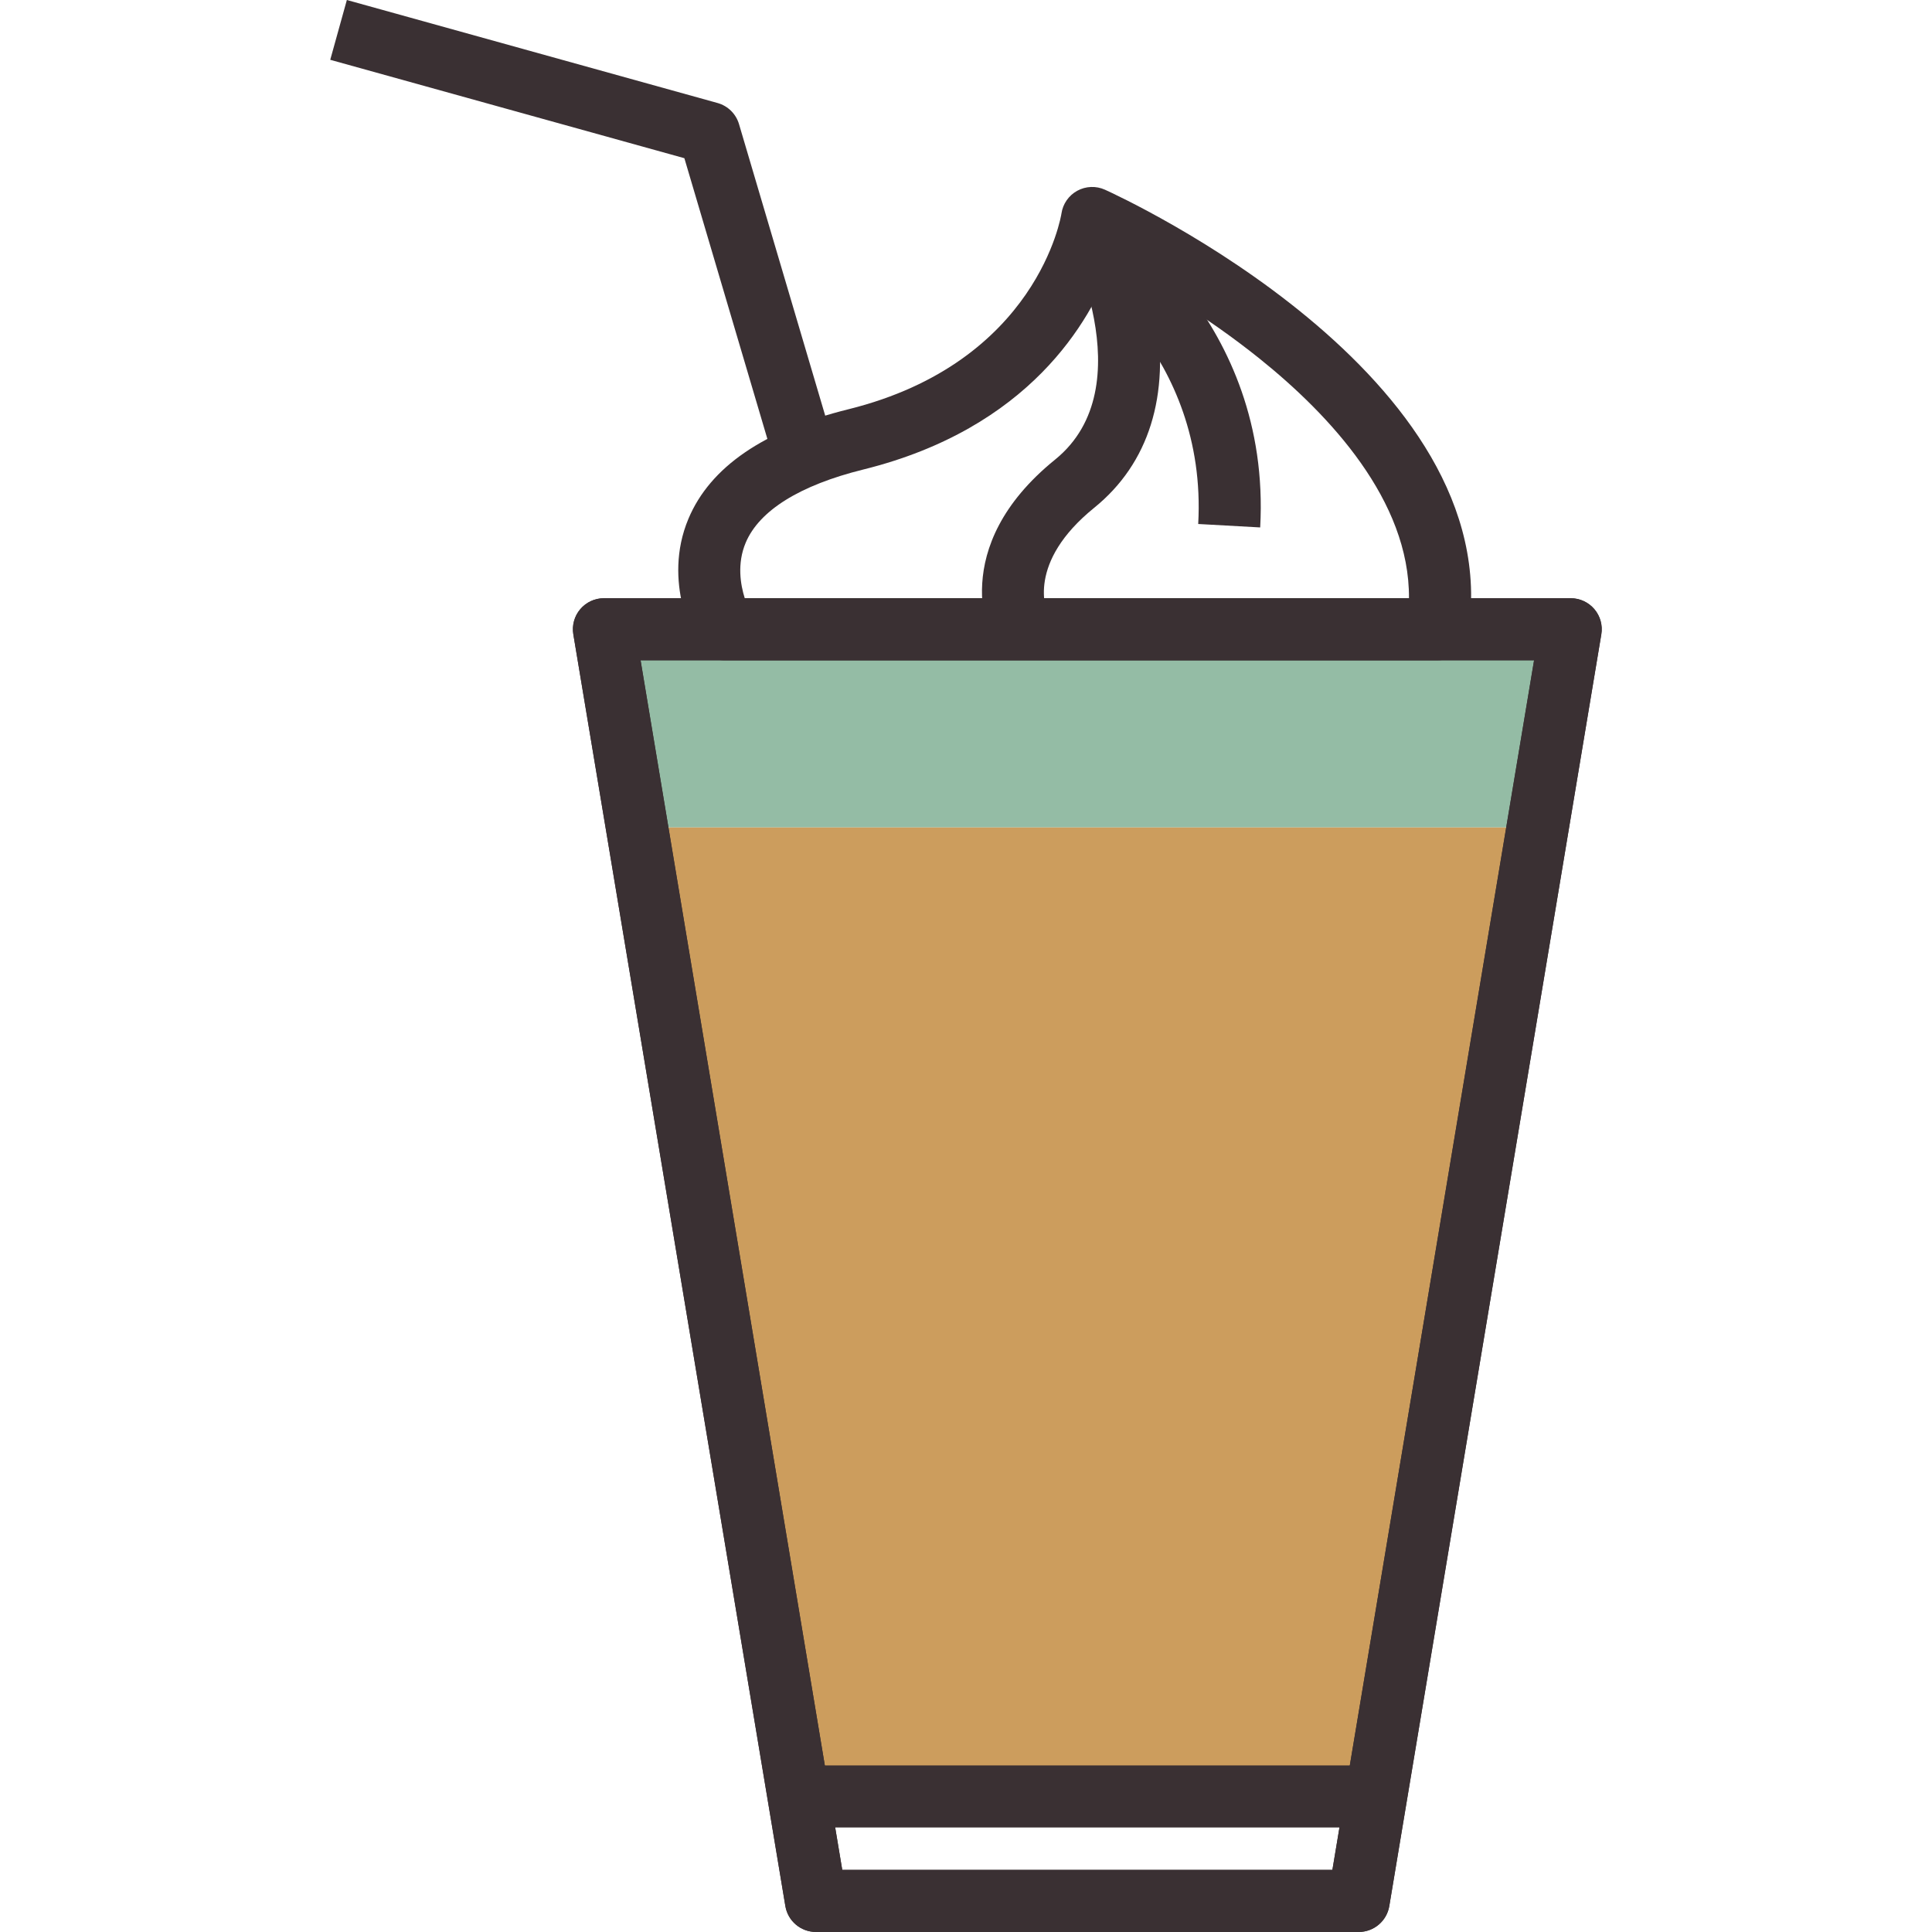 <?xml version="1.0" encoding="UTF-8"?>
<svg xmlns="http://www.w3.org/2000/svg" xmlns:xlink="http://www.w3.org/1999/xlink" version="1.1" id="Layer_1" x="0px" y="0px" viewBox="0 0 512 512" style="enable-background:new 0 0 512 512;" xml:space="preserve">
<g>
	<g>
		<g>
			<polygon style="fill:#94BCA5;" points="160.045,166.755 168.795,219.286 407.508,219.286 416.259,166.755    "></polygon>
		</g>
	</g>
	<g>
		<g>
			<polygon style="fill:#CC9D5D;" points="168.795,219.286 211.631,476.091 364.673,476.091 407.508,219.286    "></polygon>
		</g>
	</g>
	<g>
		<g>
			<g>
				<path style="fill:#3A3033;" d="M422.525,161.444c-1.562-1.844-3.858-2.907-6.275-2.907H160.058      c-2.417,0-4.713,1.063-6.275,2.907s-2.234,4.283-1.836,6.668l56.179,337.015c0.66,3.965,4.092,6.872,8.111,6.872h143.832      c4.02,0,7.452-2.907,8.111-6.872l56.18-337.015C424.759,165.728,424.087,163.289,422.525,161.444z M353.102,495.552H223.204      l-53.438-320.567h236.775L353.102,495.552z"></path>
			</g>
		</g>
	</g>
	<g>
		<g>
			<g>
				<path style="fill:#3A3033;" d="M422.534,161.439c-1.563-1.844-3.858-2.907-6.275-2.907H160.045      c-2.417,0-4.712,1.063-6.275,2.907c-1.562,1.844-2.234,4.283-1.838,6.668l56.199,337.004c0.66,3.965,4.092,6.872,8.111,6.872      h143.819c4.02,0,7.452-2.907,8.111-6.872l56.198-337.004C424.768,165.722,424.096,163.283,422.534,161.439z M353.094,495.536      H223.21l-53.458-320.557h236.8L353.094,495.536z"></path>
			</g>
		</g>
	</g>
	<g>
		<g>
			<rect x="210.891" y="467.853" style="fill:#3A3033;" width="154.525" height="16.448"></rect>
		</g>
	</g>
	<g>
		<g>
			<g>
				<path style="fill:#3A3033;" d="M292.825,50.275c-2.354-1.063-5.073-0.961-7.342,0.281c-2.267,1.242-3.819,3.478-4.188,6.037      c-0.056,0.394-6.254,39.427-56.506,51.878c-22.331,5.533-36.575,15.283-42.337,28.982c-7.121,16.927,2.018,32.807,2.412,33.476      c1.476,2.514,4.174,4.056,7.089,4.056h188.995c4.048,0,7.493-2.945,8.123-6.944C399.869,99.548,297.201,52.256,292.825,50.275z       M197.368,158.537c-1.144-3.622-2.076-9.19,0.245-14.705c3.589-8.532,14.354-15.238,31.133-19.395      c44.047-10.914,60.231-39.248,65.926-54.858c9.198,4.87,24.432,13.666,39.101,25.44c18.659,14.978,39.808,37.677,39.62,63.518      H197.368z"></path>
			</g>
		</g>
	</g>
	<g>
		<g>
			<path style="fill:#3A3033;" d="M306.261,82.629c-2.715-15.744-9.291-28.205-9.569-28.73l-14.515,7.737     c0.215,0.404,21.339,40.79-2.557,60.153c-28.995,23.488-17.022,47.71-16.499,48.73l14.697-7.383     c-0.649-1.392-5.813-14.012,12.155-28.567C304.463,122.828,310.096,104.868,306.261,82.629z"></path>
		</g>
	</g>
	<g>
		<g>
			<path style="fill:#3A3033;" d="M292.54,56.105l-8.795,13.896c1.483,0.95,36.291,23.753,33.794,68.864l16.424,0.91     C337.004,84.801,294.358,57.251,292.54,56.105z"></path>
		</g>
	</g>
	<g>
		<g>
			<path style="fill:#3A3033;" d="M195.845,32.89c-0.804-2.72-2.953-4.833-5.685-5.592L91.921,0l-4.404,15.848l93.848,26.077     l24.008,81.189l15.773-4.663L195.845,32.89z"></path>
		</g>
	</g>
</g>
</svg>
